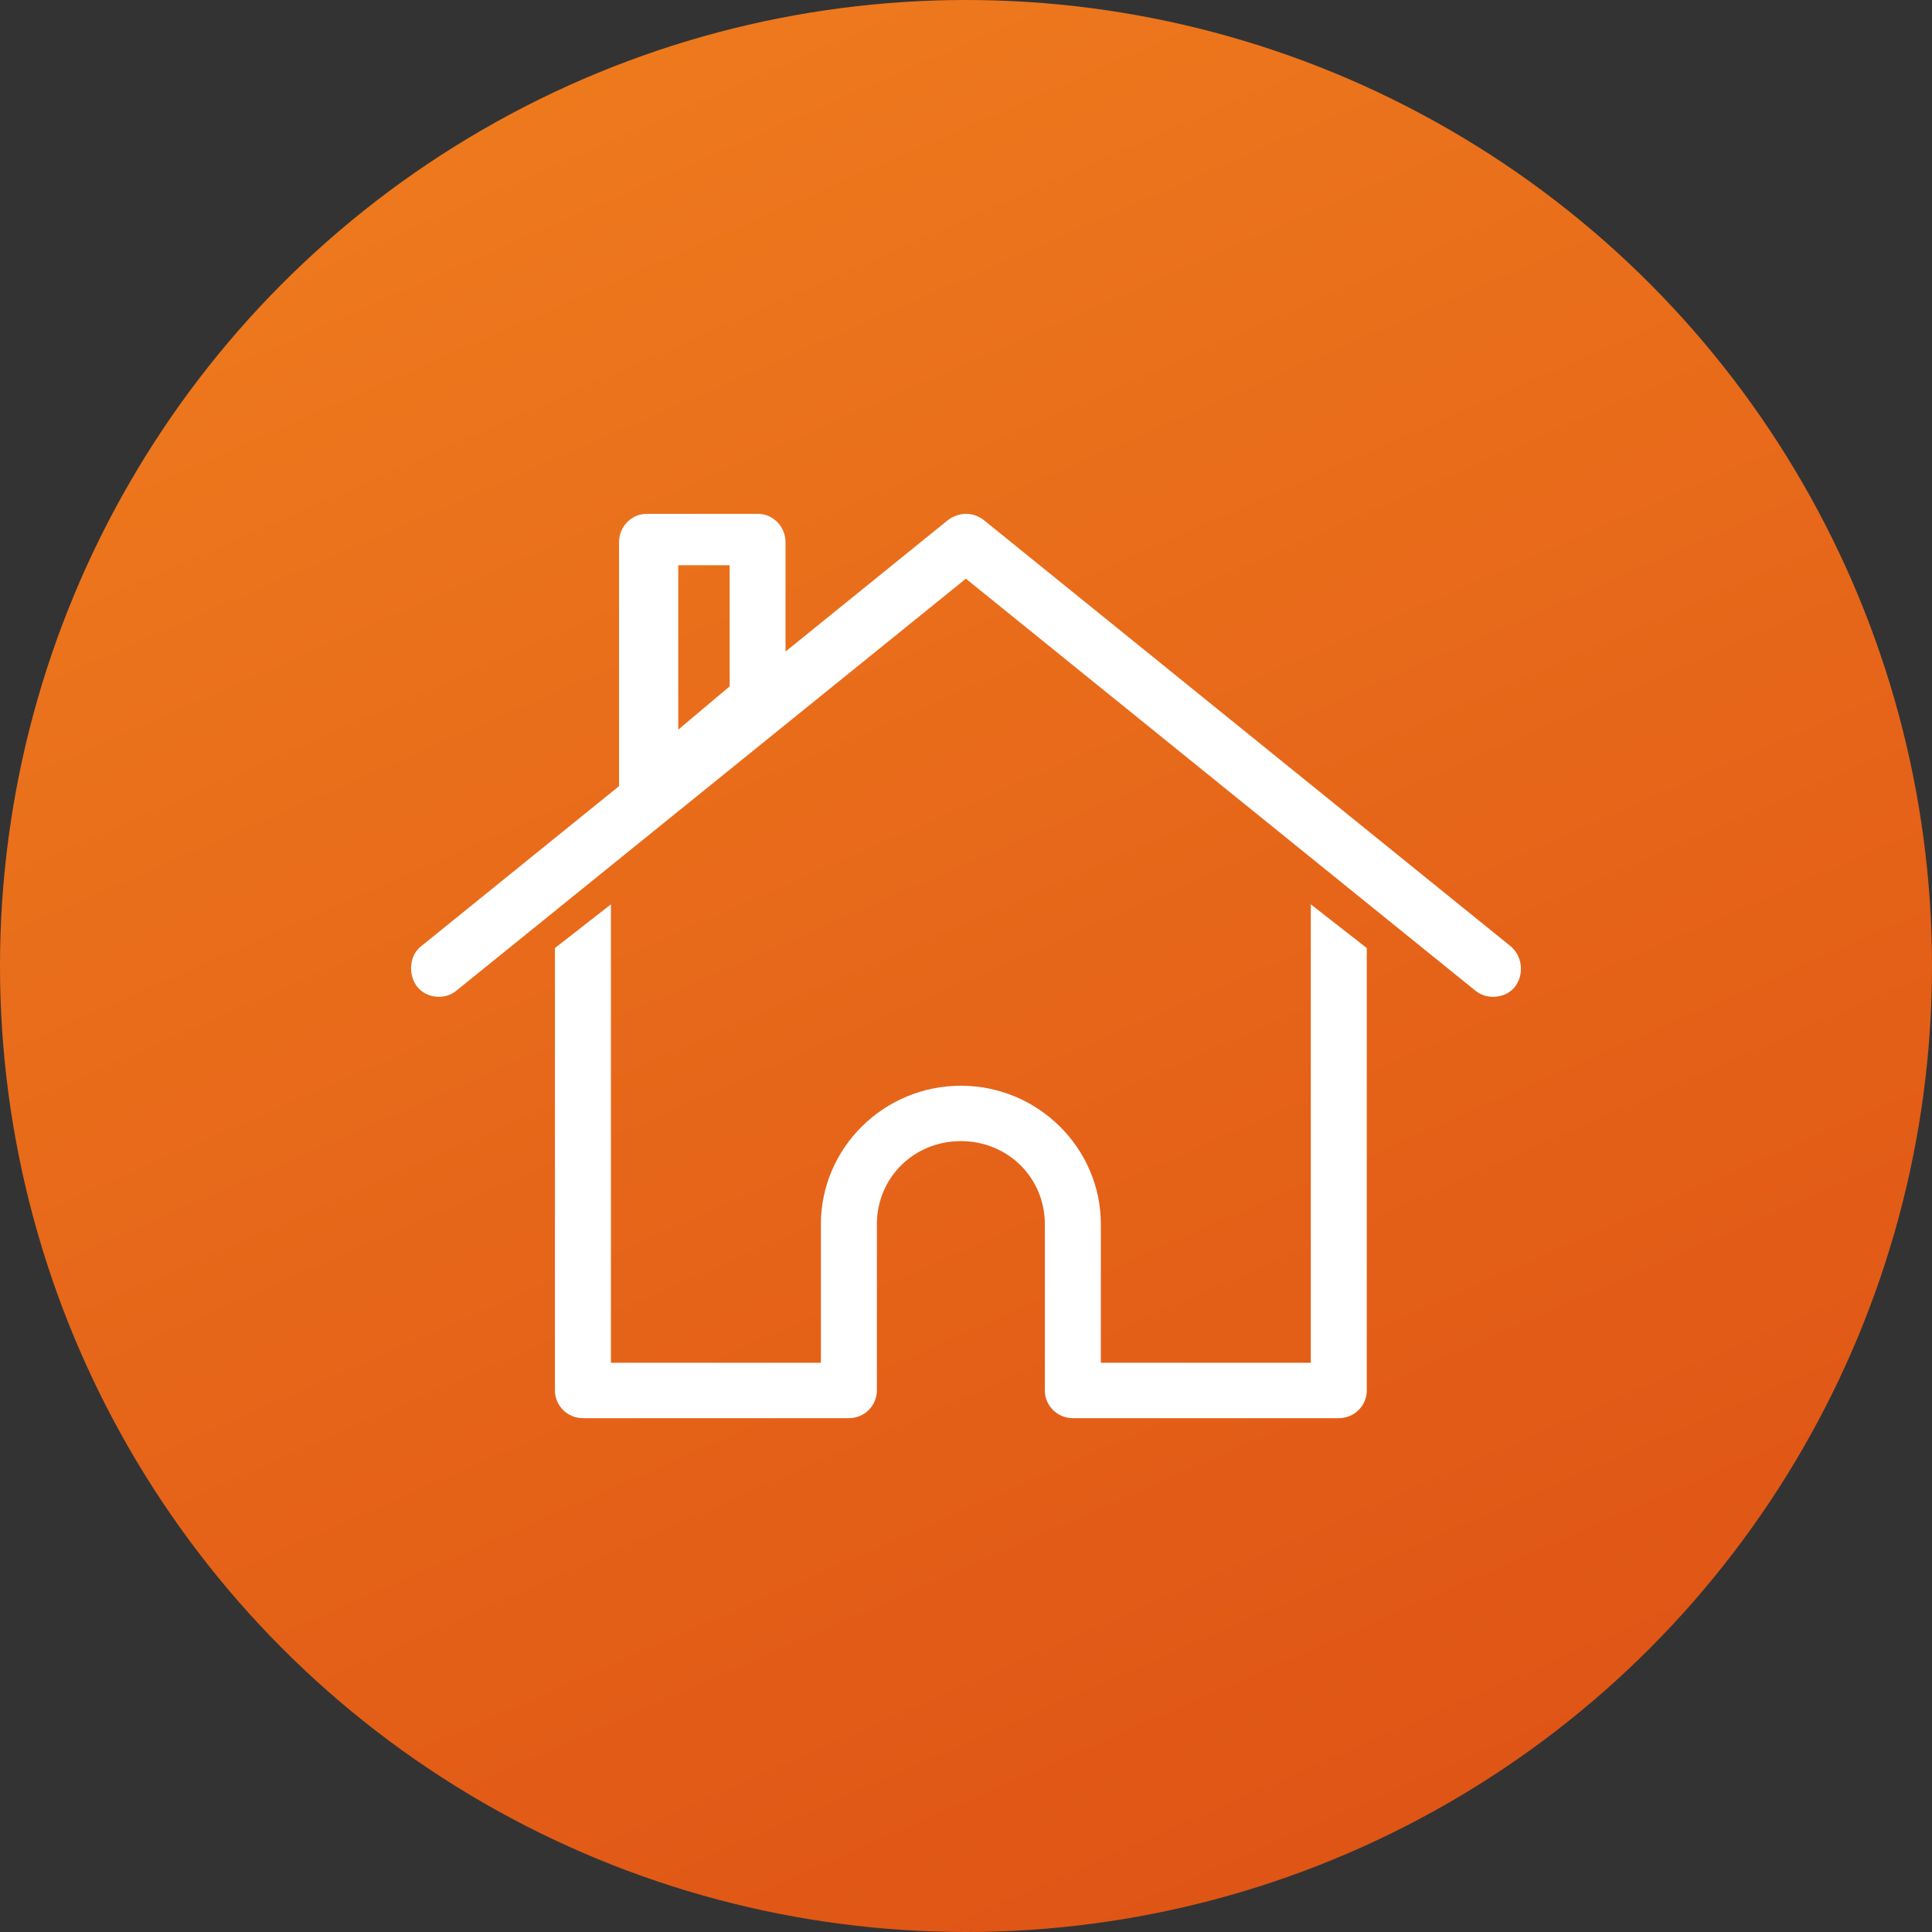 <?xml version="1.0" encoding="UTF-8"?>
<svg width="188px" height="188px" viewBox="0 0 188 188" version="1.1" xmlns="http://www.w3.org/2000/svg" xmlns:xlink="http://www.w3.org/1999/xlink">
    <rect x="0" y="0" width="188" height="188" fill="#333333" stroke="none"/>
    <!-- Generator: Sketch 63.1 (92452) - https://sketch.com -->
    <title>Group 63</title>
    <desc>Created with Sketch.</desc>
    <defs>
        <linearGradient x1="105.68%" y1="112.053%" x2="30.344%" y2="-59.435%" id="linearGradient-1">
            <stop stop-color="#DB4A13" offset="0%"></stop>
            <stop stop-color="#F68E22" offset="100%"></stop>
        </linearGradient>
    </defs>
    <g id="Desktop" stroke="none" stroke-width="1" fill="none" fill-rule="evenodd">
        <g id="Group-63">
            <circle id="Oval-Copy-5" fill="url(#linearGradient-1)" cx="94" cy="94" r="94"></circle>
            <path d="M94.073,50.001 C94.639,50.013 95.168,50.205 95.676,50.563 L146.976,92.061 C148.156,93.032 148.324,94.824 147.44,95.994 C146.569,97.148 144.716,97.332 143.601,96.427 L93.988,56.312 L44.376,96.427 C43.26,97.332 41.459,97.141 40.579,95.994 C39.706,94.857 39.8,92.967 41.001,92.061 L60.238,76.499 L60.238,52.767 C60.239,51.239 61.447,50.001 62.938,50.001 L73.738,50.001 C75.229,50.001 76.438,51.239 76.438,52.767 L76.438,63.401 L92.301,50.563 C92.902,50.157 93.506,49.989 94.073,50.001 Z M71,55 L66,55 L66,71 L71,66.792 L71,55 Z M127.552,88 L133,92.254 L133,135.304 C133,136.793 131.78,138 130.276,138 L104.397,138 C102.892,138 101.673,136.793 101.672,135.304 L101.672,119.129 C101.672,114.602 98.075,111.041 93.5,111.041 C88.925,111.041 85.328,114.602 85.328,119.129 L85.328,135.304 C85.327,136.793 84.108,138 82.603,138 L56.724,138 C55.22,138 54,136.793 54,135.304 L54,92.254 L59.448,88 L59.448,132.608 L79.879,132.608 L79.879,119.129 C79.879,111.708 86.001,105.65 93.5,105.65 C100.999,105.65 107.121,111.708 107.121,119.129 L107.121,132.608 L127.552,132.608 L127.552,88 L127.552,88 Z" id="Shape" fill="#FFFFFF" fill-rule="nonzero"></path>
        </g>
    </g>
</svg>